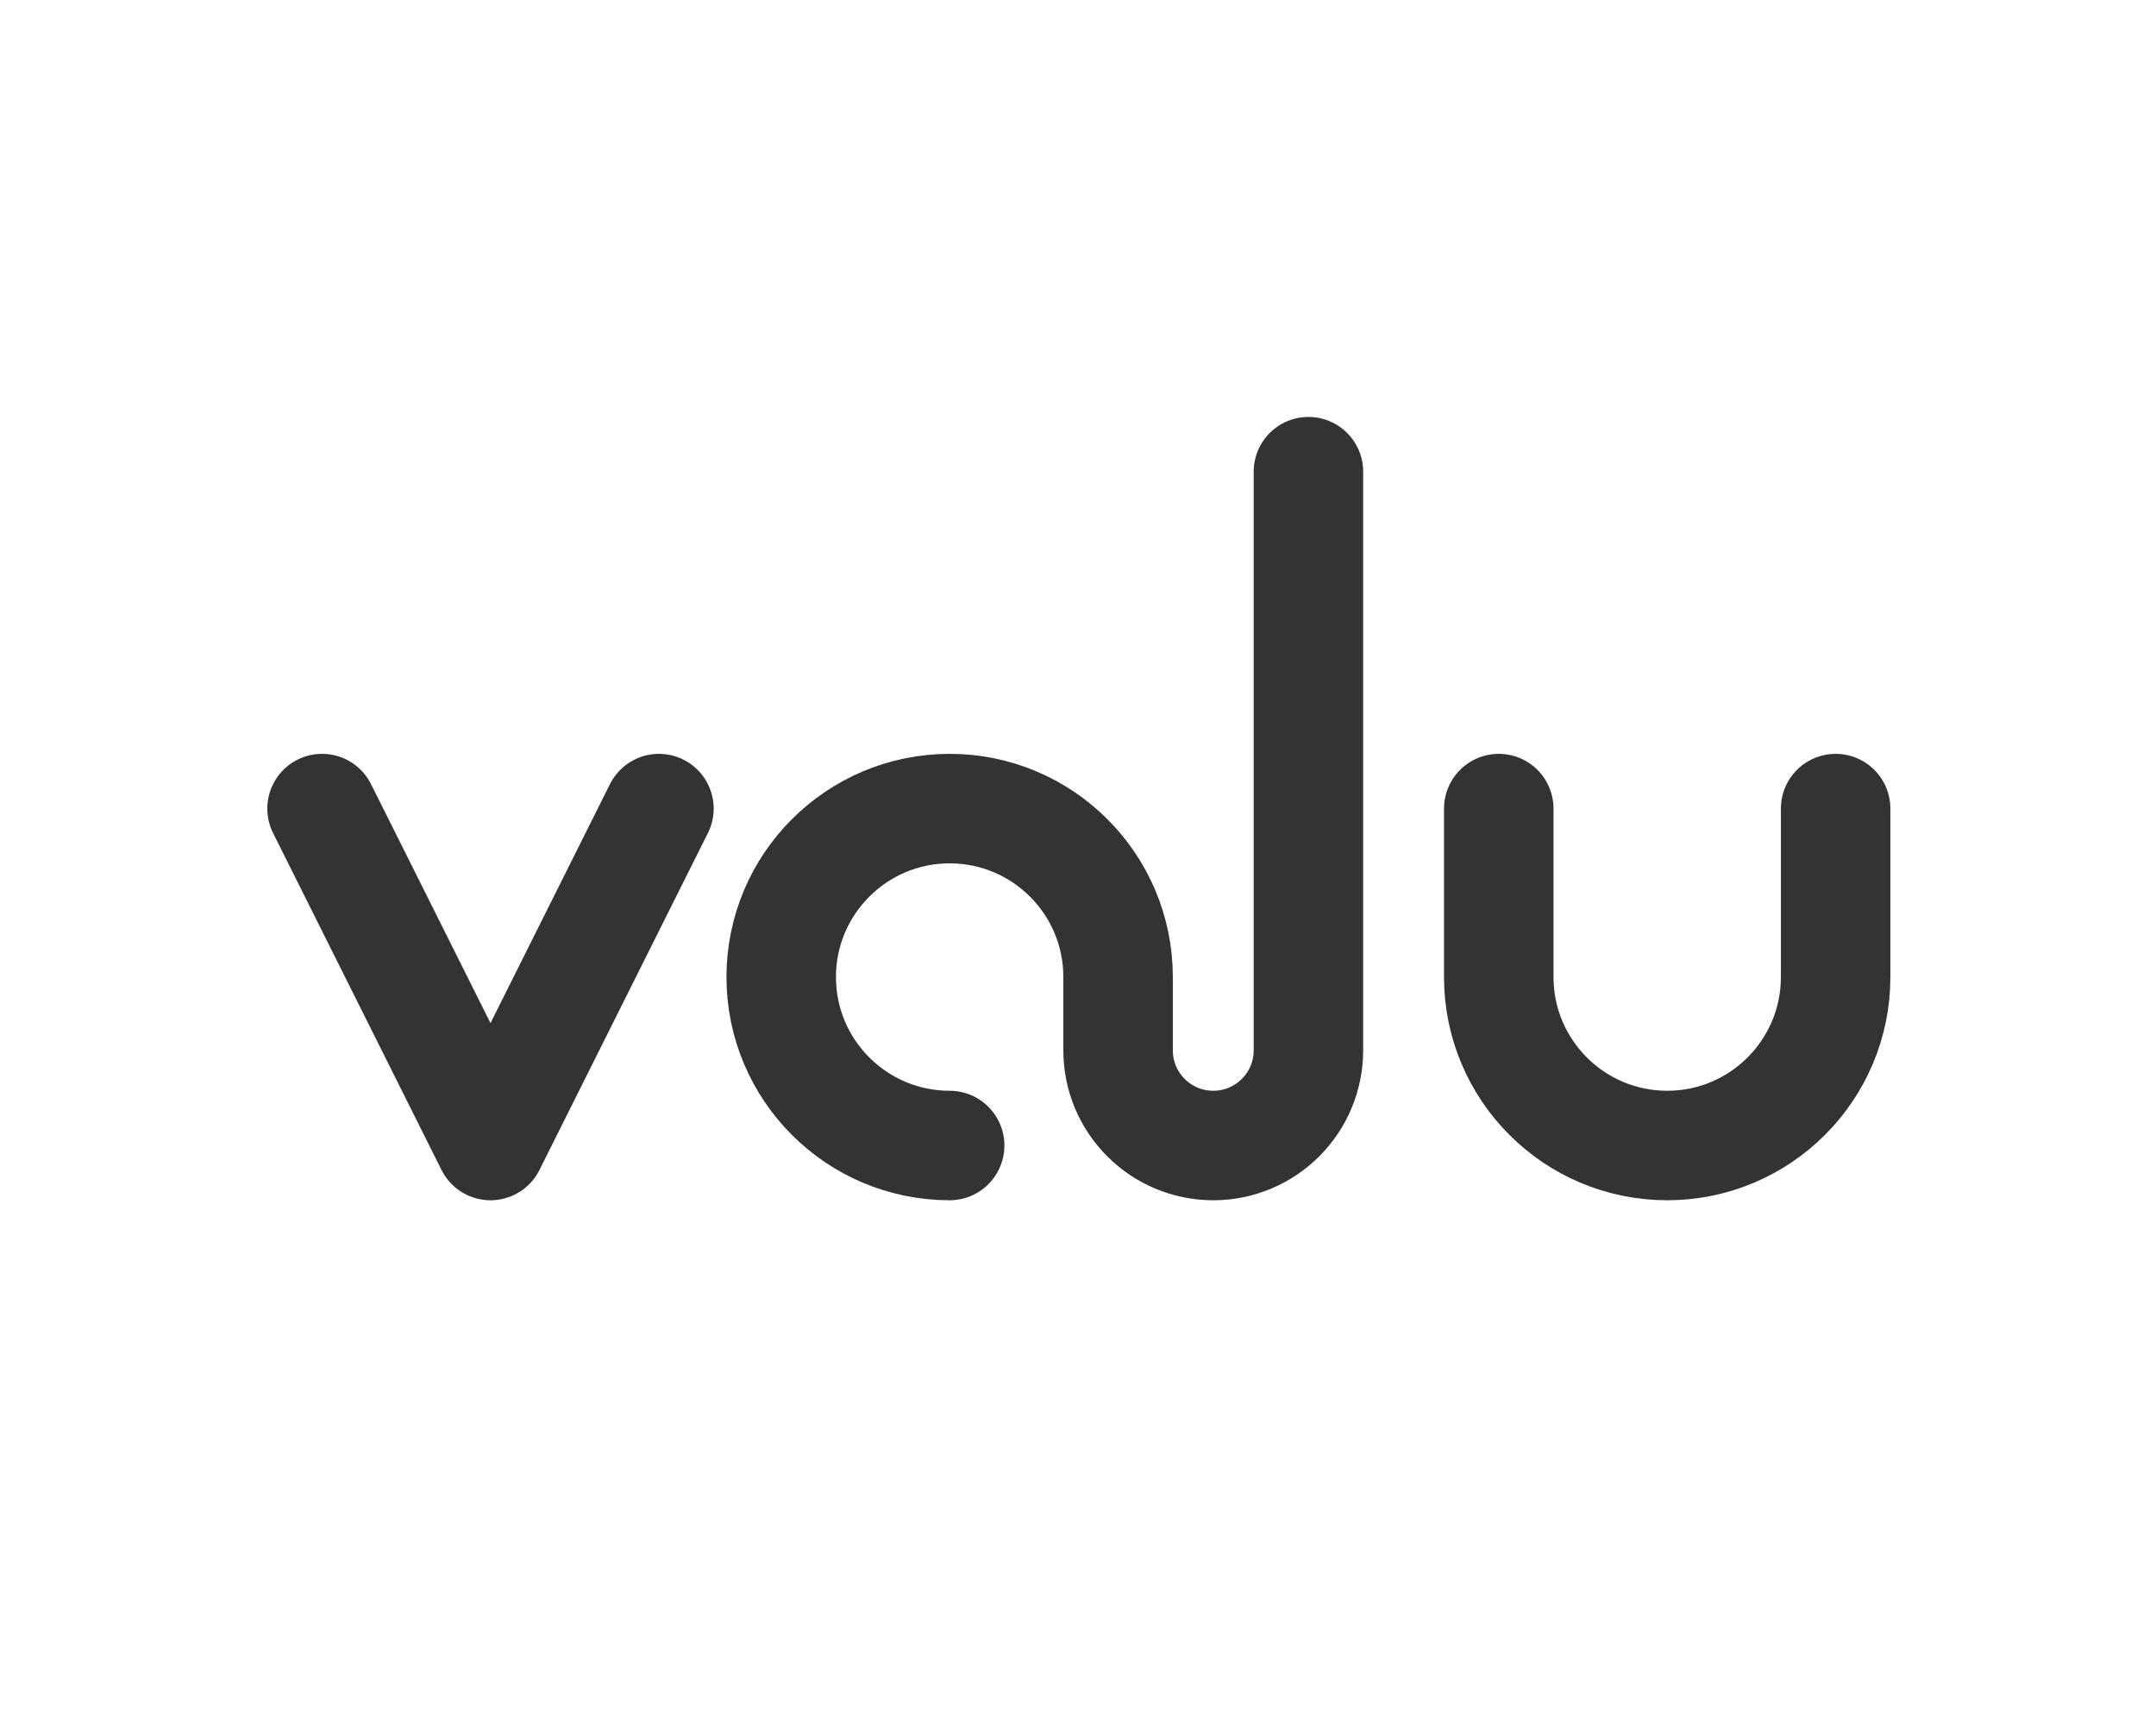 <?xml version="1.0" encoding="utf-8"?>
<!-- Generator: Adobe Illustrator 24.1.2, SVG Export Plug-In . SVG Version: 6.00 Build 0)  -->
<svg version="1.1" id="valu" xmlns="http://www.w3.org/2000/svg" xmlns:xlink="http://www.w3.org/1999/xlink" x="0px" y="0px"
	 viewBox="0 0 1280 1024" style="enable-background:new 0 0 1280 1024;" xml:space="preserve">
<style type="text/css">
	.st0{fill:none;stroke:#333333;stroke-width:65;stroke-linecap:round;stroke-linejoin:round;stroke-miterlimit:10;}
</style>
<g>
	<polyline class="st0" points="191.2,480 291.2,680 391.2,480 	"/>
	<path class="st0" d="M889.8,480v100c0,55.2,44.8,100,100,100c55.2,0,100-44.8,100-100V480"/>
	<path class="st0" d="M776.8,280v343.5c0,31.2-25.3,56.5-56.5,56.5s-56.5-25.3-56.5-56.5V580c0-55.2-44.8-100-100-100
		s-100,44.8-100,100s44.8,100,100,100"/>
</g>
</svg>
